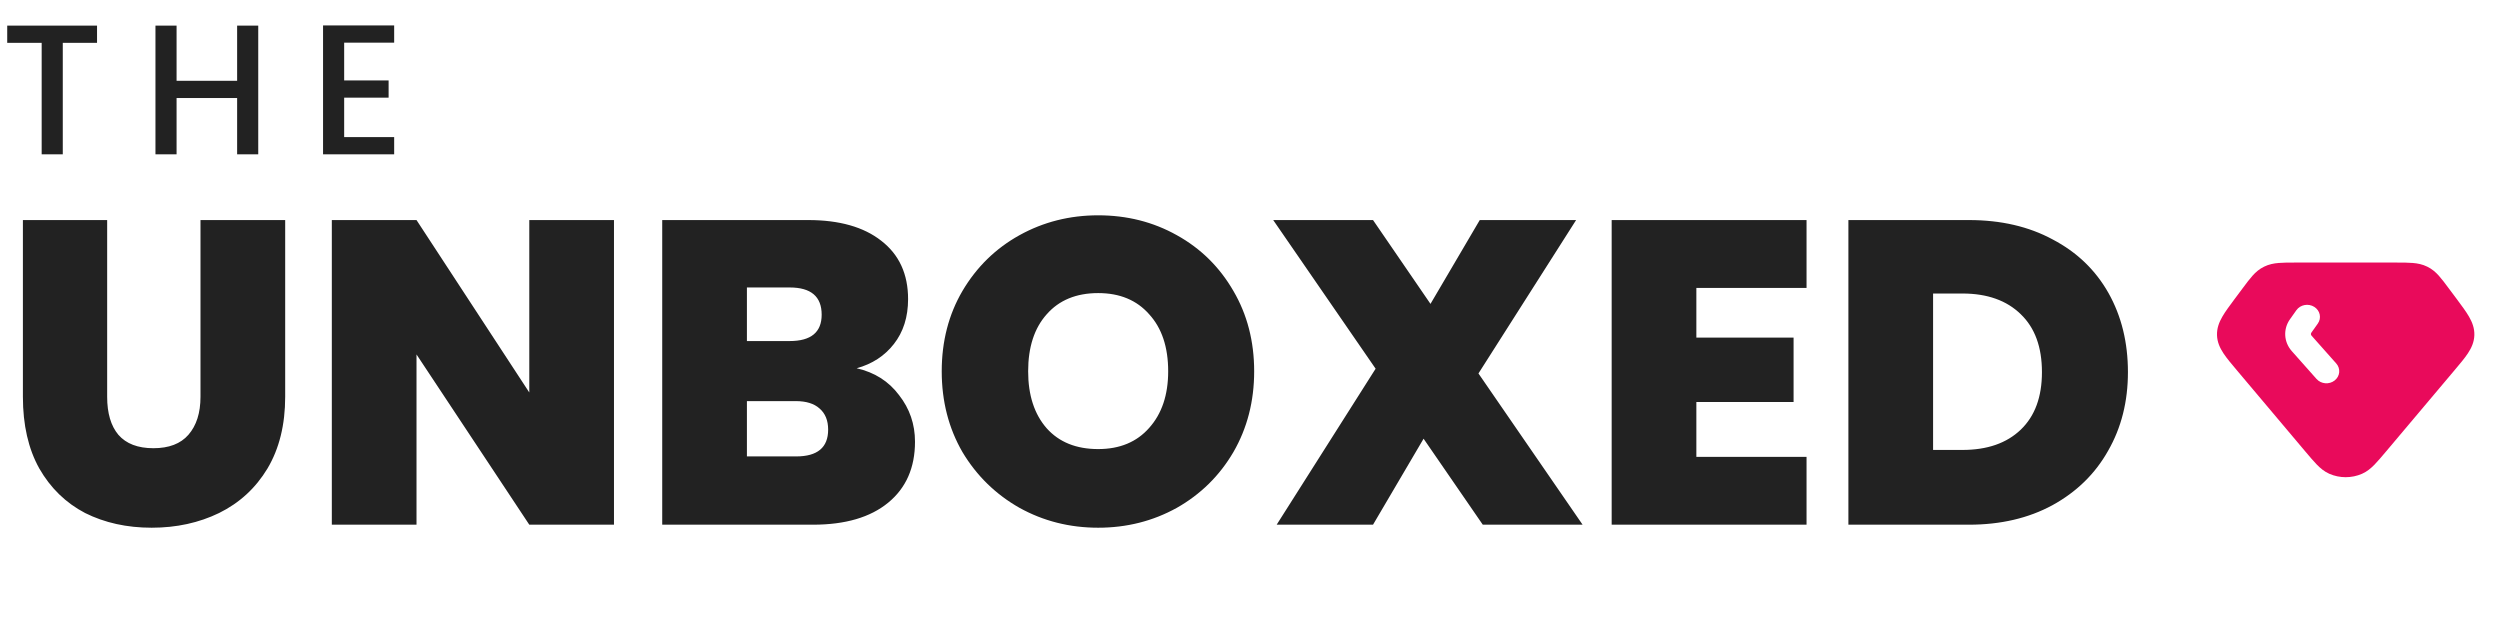 <svg xmlns="http://www.w3.org/2000/svg" fill="none" viewBox="0 0 81 20" height="20" width="81">
<path fill="#222222" d="M3.144 0.83V1.388H2.034V5H1.35V1.388H0.234V0.83H3.144ZM8.367 0.83V5H7.683V3.176H5.721V5H5.037V0.83H5.721V2.618H7.683V0.83H8.367ZM11.151 1.382V2.606H12.591V3.164H11.151V4.442H12.771V5H10.467V0.824H12.771V1.382H11.151Z"></path>
<path fill="#222222" d="M3.472 7.13V12.856C3.472 13.388 3.593 13.799 3.836 14.088C4.088 14.377 4.466 14.522 4.97 14.522C5.474 14.522 5.852 14.377 6.104 14.088C6.365 13.789 6.496 13.379 6.496 12.856V7.13H9.24V12.856C9.24 13.761 9.049 14.536 8.666 15.18C8.283 15.815 7.761 16.295 7.098 16.622C6.445 16.939 5.717 17.098 4.914 17.098C4.111 17.098 3.393 16.939 2.758 16.622C2.133 16.295 1.638 15.815 1.274 15.18C0.919 14.545 0.742 13.771 0.742 12.856V7.13H3.472ZM19.893 17H17.149L13.495 11.484V17H10.751V7.13H13.495L17.149 12.716V7.13H19.893V17ZM27.756 11.932C28.334 12.063 28.792 12.352 29.128 12.8C29.473 13.239 29.646 13.743 29.646 14.312C29.646 15.152 29.357 15.81 28.778 16.286C28.199 16.762 27.387 17 26.342 17H21.456V7.13H26.188C27.196 7.13 27.985 7.354 28.554 7.802C29.133 8.25 29.422 8.88 29.422 9.692C29.422 10.271 29.268 10.756 28.96 11.148C28.661 11.531 28.26 11.792 27.756 11.932ZM24.2 11.05H25.586C26.276 11.05 26.622 10.765 26.622 10.196C26.622 9.608 26.276 9.314 25.586 9.314H24.2V11.05ZM25.796 14.788C26.486 14.788 26.832 14.499 26.832 13.92C26.832 13.621 26.738 13.393 26.552 13.234C26.375 13.075 26.118 12.996 25.782 12.996H24.2V14.788H25.796ZM35.581 17.098C34.657 17.098 33.807 16.883 33.032 16.454C32.258 16.015 31.642 15.413 31.184 14.648C30.736 13.873 30.512 13.001 30.512 12.03C30.512 11.059 30.736 10.191 31.184 9.426C31.642 8.651 32.258 8.049 33.032 7.62C33.807 7.191 34.657 6.976 35.581 6.976C36.514 6.976 37.363 7.191 38.129 7.62C38.903 8.049 39.514 8.651 39.962 9.426C40.41 10.191 40.635 11.059 40.635 12.03C40.635 13.001 40.41 13.873 39.962 14.648C39.514 15.413 38.903 16.015 38.129 16.454C37.354 16.883 36.505 17.098 35.581 17.098ZM35.581 14.55C36.281 14.55 36.831 14.321 37.233 13.864C37.643 13.407 37.849 12.795 37.849 12.03C37.849 11.246 37.643 10.63 37.233 10.182C36.831 9.725 36.281 9.496 35.581 9.496C34.871 9.496 34.316 9.725 33.914 10.182C33.513 10.63 33.312 11.246 33.312 12.03C33.312 12.805 33.513 13.421 33.914 13.878C34.316 14.326 34.871 14.55 35.581 14.55ZM48.042 17L46.124 14.214L44.486 17H41.364L44.57 11.946L41.252 7.13H44.486L46.348 9.846L47.944 7.13H51.066L47.902 12.1L51.276 17H48.042ZM54.962 9.328V10.938H58.112V13.024H54.962V14.802H58.532V17H52.218V7.13H58.532V9.328H54.962ZM63.794 7.13C64.829 7.13 65.735 7.34 66.51 7.76C67.293 8.171 67.895 8.749 68.316 9.496C68.736 10.243 68.945 11.097 68.945 12.058C68.945 13.01 68.731 13.859 68.302 14.606C67.882 15.353 67.279 15.941 66.496 16.37C65.721 16.79 64.82 17 63.794 17H59.888V7.13H63.794ZM63.584 14.578C64.386 14.578 65.016 14.359 65.474 13.92C65.931 13.481 66.159 12.861 66.159 12.058C66.159 11.246 65.931 10.621 65.474 10.182C65.016 9.734 64.386 9.51 63.584 9.51H62.632V14.578H63.584Z"></path>
<g clip-path="url(#clip0_62_146)">
<path fill="#E90A5B" d="M77.649 8.507H74.351C74.153 8.507 73.977 8.507 73.829 8.52C73.668 8.533 73.512 8.564 73.357 8.64C73.202 8.715 73.085 8.818 72.981 8.934C72.885 9.041 72.784 9.176 72.671 9.328L72.661 9.341L72.412 9.675L72.399 9.692C72.239 9.907 72.098 10.096 72.002 10.263C71.898 10.444 71.824 10.636 71.831 10.86C71.838 11.084 71.924 11.271 72.039 11.446C72.146 11.608 72.298 11.788 72.472 11.994L74.693 14.629C74.838 14.801 74.961 14.946 75.07 15.058C75.184 15.173 75.31 15.281 75.471 15.351C75.806 15.498 76.194 15.498 76.529 15.351C76.69 15.281 76.816 15.173 76.93 15.058C77.039 14.946 77.162 14.801 77.307 14.629L79.528 11.994C79.702 11.788 79.854 11.608 79.961 11.446C80.076 11.271 80.162 11.084 80.169 10.86C80.176 10.636 80.102 10.444 79.998 10.263C79.902 10.096 79.761 9.907 79.601 9.692L79.329 9.328C79.216 9.176 79.115 9.041 79.019 8.934C78.915 8.818 78.798 8.715 78.643 8.64C78.488 8.564 78.332 8.533 78.171 8.52C78.023 8.507 77.847 8.507 77.649 8.507ZM75.097 10.484C75.224 10.305 75.173 10.062 74.981 9.942C74.79 9.822 74.531 9.871 74.403 10.05L74.195 10.344C73.969 10.662 73.993 11.082 74.254 11.376L75.055 12.278C75.202 12.444 75.465 12.467 75.642 12.328C75.819 12.19 75.842 11.943 75.695 11.777L74.894 10.875C74.869 10.847 74.867 10.808 74.888 10.778L75.097 10.484Z" clip-rule="evenodd" fill-rule="evenodd"></path>
</g>
<defs>
<clipPath id="clip0_62_146">
<rect transform="translate(71 8)" fill="white" height="8" width="10"></rect>
</clipPath>
</defs>
</svg>
